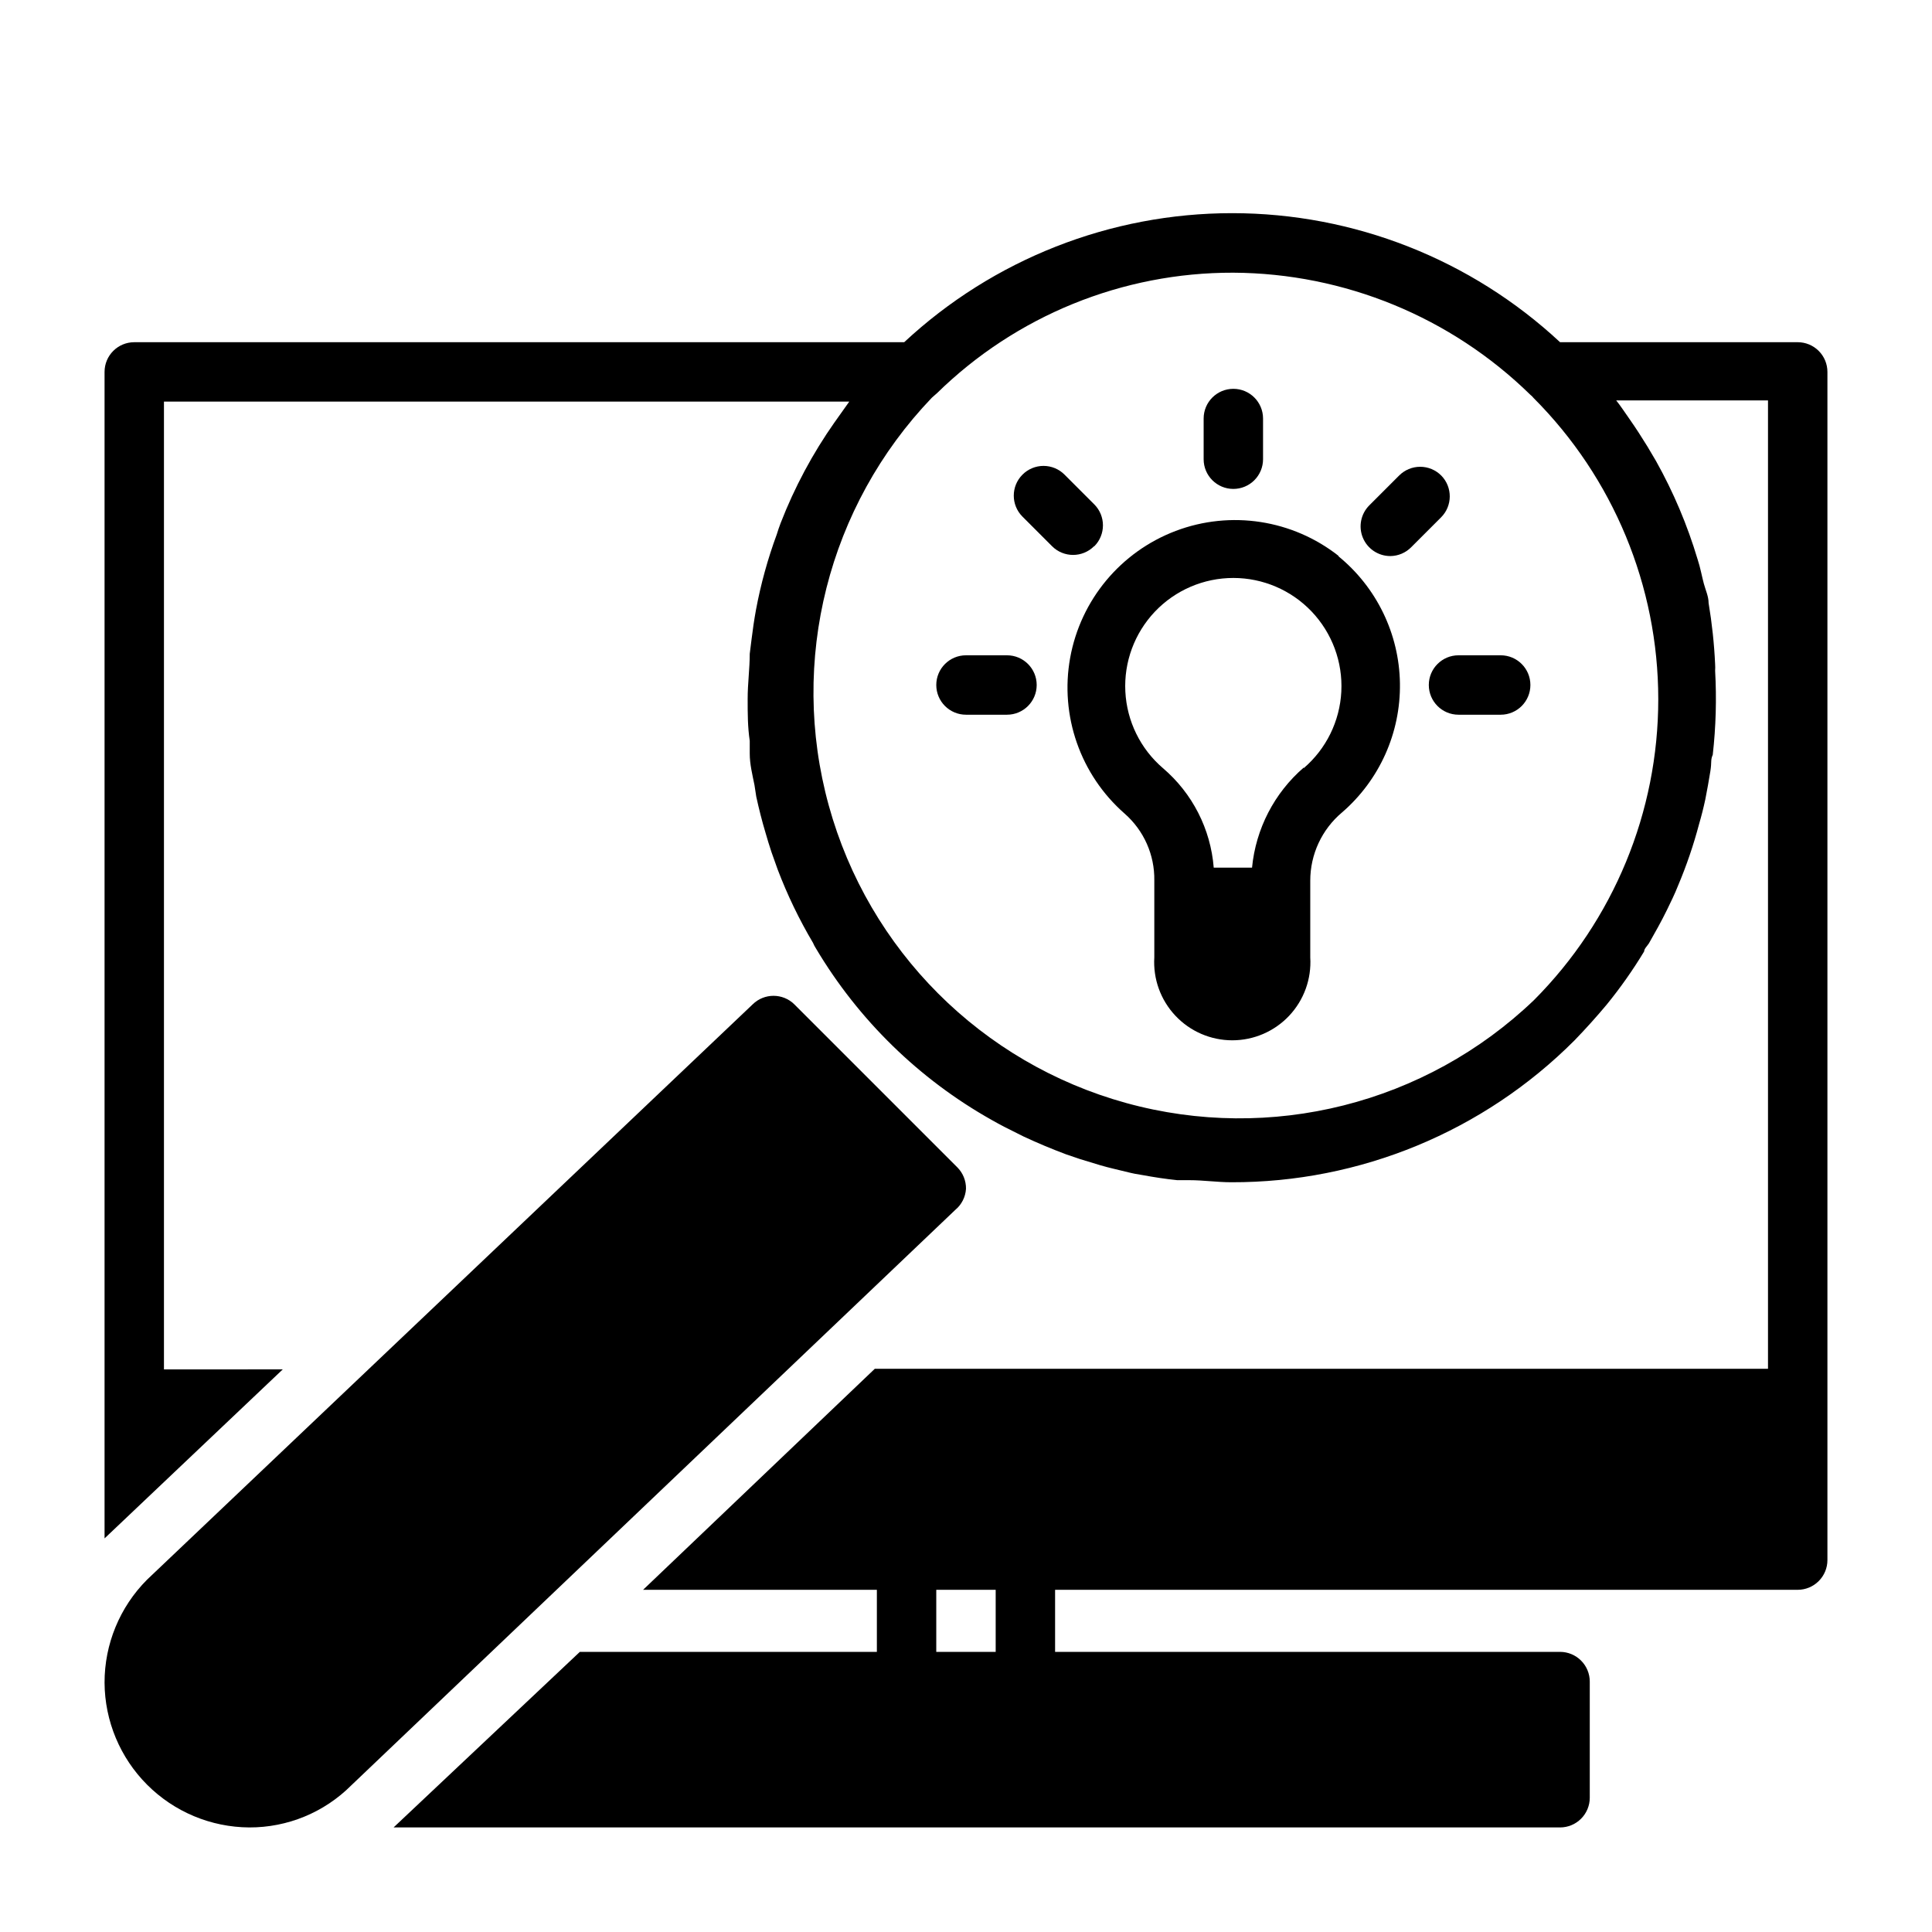 <?xml version="1.0" encoding="UTF-8"?>
<!-- Uploaded to: ICON Repo, www.iconrepo.com, Generator: ICON Repo Mixer Tools -->
<svg fill="#000000" width="800px" height="800px" version="1.1" viewBox="144 144 512 512" xmlns="http://www.w3.org/2000/svg">
 <g>
  <path d="m498.79 291.36c-12.238-9.652-28.645-12.18-43.223-6.656-14.578 5.523-25.191 18.285-27.965 33.625-2.769 15.34 2.707 31.008 14.43 41.281 5.098 4.465 7.977 10.941 7.871 17.715v20.387c-0.352 5.703 1.668 11.297 5.582 15.457 3.91 4.164 9.371 6.523 15.082 6.523 5.715 0 11.172-2.359 15.086-6.523 3.91-4.16 5.93-9.754 5.578-15.457v-20.309c-0.008-6.984 3.078-13.613 8.426-18.105 9.922-8.57 15.539-21.098 15.34-34.207-0.195-13.109-6.188-25.461-16.363-33.73zm-9.289 56.047v0.004c-7.809 6.754-12.711 16.254-13.699 26.527h-10.152c-0.809-10.227-5.652-19.715-13.461-26.371-5.961-5.113-9.562-12.445-9.961-20.289-0.402-7.844 2.438-15.504 7.844-21.199 5.41-5.691 12.918-8.914 20.773-8.914 7.852 0 15.359 3.223 20.77 8.914 5.41 5.695 8.246 13.355 7.848 21.199-0.402 7.844-4 15.176-9.961 20.289z"/>
  <path d="m470.85 273.57c2.086 0 4.09-0.828 5.566-2.305 1.477-1.477 2.305-3.481 2.305-5.566v-10.785c0-4.348-3.523-7.871-7.871-7.871s-7.871 3.523-7.871 7.871v10.785c0 4.348 3.523 7.871 7.871 7.871z"/>
  <path d="m434 288.77c3.055-3.07 3.055-8.027 0-11.098l-7.871-7.871c-1.477-1.492-3.488-2.332-5.59-2.332-2.098 0-4.109 0.84-5.586 2.332-3.055 3.07-3.055 8.027 0 11.098l7.871 7.871c3.07 3.055 8.027 3.055 11.098 0z"/>
  <path d="m410.94 317.66h-10.941c-4.348 0-7.875 3.523-7.875 7.871s3.527 7.875 7.875 7.875h10.863c4.348 0 7.871-3.527 7.871-7.875s-3.523-7.871-7.871-7.871z"/>
  <path d="m525.95 270.03c-1.477-1.488-3.488-2.328-5.586-2.328-2.102 0-4.113 0.84-5.59 2.328l-7.871 7.871c-2.273 2.254-2.953 5.656-1.73 8.609 1.227 2.953 4.121 4.871 7.316 4.852 2.078-0.027 4.059-0.879 5.512-2.359l7.871-7.871c3.074-3.051 3.109-8.008 0.078-11.102z"/>
  <path d="m541.7 317.66h-11.18c-4.348 0-7.871 3.523-7.871 7.871s3.523 7.875 7.871 7.875h11.18c4.348 0 7.871-3.527 7.871-7.875s-3.523-7.871-7.871-7.871z"/>
  <path d="m620.41 234.69h-62.977c-23.602-21.98-54.656-34.199-86.906-34.199s-63.305 12.219-86.906 34.199h-204.04c-4.348 0-7.871 3.523-7.871 7.871v309.13l47.23-44.793-31.488 0.004v-256.47h181.61l-3.856 5.434h-0.004c-5.844 8.305-10.652 17.293-14.324 26.762-0.395 1.023-0.707 1.969-1.023 2.992-2.398 6.5-4.242 13.188-5.512 19.996-0.473 2.598-0.867 5.273-1.18 7.871l-0.473 3.777c0 3.938-0.551 7.871-0.551 11.887 0 4.016 0 7.477 0.551 11.18v3.387c0 2.832 0.707 5.59 1.258 8.344l0.473 3.07c0.707 3.227 1.496 6.375 2.441 9.523 0.473 1.73 1.023 3.387 1.574 5.117l1.652 4.644c2.559 6.738 5.695 13.242 9.367 19.445 0.215 0.52 0.48 1.023 0.789 1.496 11.266 18.949 27.305 34.613 46.523 45.422 2.203 1.258 4.488 2.441 6.769 3.543l1.73 0.867c3.699 1.73 7.477 3.305 11.258 4.723l3.699 1.258 5.434 1.652c2.125 0.629 4.328 1.102 6.535 1.652 2.203 0.551 3.07 0.707 4.644 0.945 2.992 0.551 6.062 1.023 9.133 1.34h3.227c3.699 0 7.398 0.551 11.098 0.551 34.137 0.094 66.898-13.453 91-37.629 2.992-3.098 5.824-6.246 8.5-9.445v-0.004c3.633-4.457 6.949-9.168 9.922-14.09 0-0.707 0.789-1.418 1.258-2.125 1.652-2.914 3.305-5.824 4.801-8.895 1.023-2.125 2.047-4.172 2.914-6.375v-0.004c2.25-5.316 4.117-10.789 5.59-16.371 0.629-2.125 1.18-4.328 1.652-6.535 0.473-2.441 0.945-4.961 1.34-7.477 0.395-2.519 0-2.914 0.629-4.328v-0.004c0.836-7.394 1.047-14.848 0.629-22.277 0.039-0.574 0.039-1.156 0-1.73-0.25-5.438-0.832-10.852-1.73-16.219 0-1.73-0.789-3.387-1.258-5.117-0.473-1.73-0.945-4.328-1.652-6.453h-0.004c-2.703-9.066-6.398-17.805-11.02-26.055l-2.281-3.856c-1.496-2.441-3.07-4.879-4.723-7.242-1.18-1.652-2.281-3.387-3.543-4.961l40.223-0.004v256.63h-236.71l-61.402 58.57h61.953v16.453h-78.719l-49.359 46.523h309.13c2.09 0 4.09-0.832 5.566-2.309 1.477-1.477 2.309-3.477 2.309-5.566v-30.777c0-2.09-0.832-4.09-2.309-5.566-1.477-1.477-3.477-2.309-5.566-2.309h-133.82v-16.449h196.8c2.09 0 4.09-0.832 5.566-2.309 1.477-1.477 2.309-3.477 2.309-5.566v-314.88c0-2.09-0.832-4.09-2.309-5.566-1.477-1.477-3.477-2.305-5.566-2.305zm-69.902 174.36c-28.715 27.477-69.766 37.828-108.08 27.254-38.312-10.574-68.238-40.516-78.793-78.836-10.559-38.316-0.188-79.359 27.305-108.06l0.707-0.629 0.629-0.551h0.004c20.973-20.562 49.191-32.043 78.562-31.961 29.445 0.152 57.676 11.754 78.719 32.355 0.328 0.246 0.617 0.539 0.867 0.863 21.137 21.168 33.016 49.855 33.031 79.77 0.016 29.91-11.836 58.609-32.953 79.797zm-142.64 172.71h-15.746v-16.449h15.746z"/>
  <path d="m400 459.04c0.031-2.121-0.793-4.164-2.285-5.668l-43.219-43.219h0.004c-3.062-3-7.961-3-11.023 0l-160.51 152.48c-7.231 7.254-11.281 17.078-11.258 27.316 0.062 10.148 4.121 19.863 11.297 27.039 7.176 7.18 16.891 11.238 27.039 11.301 10.156 0.039 19.91-3.988 27.078-11.18l160.04-152.48c1.68-1.391 2.703-3.414 2.836-5.59z"/>
 </g>
</svg>